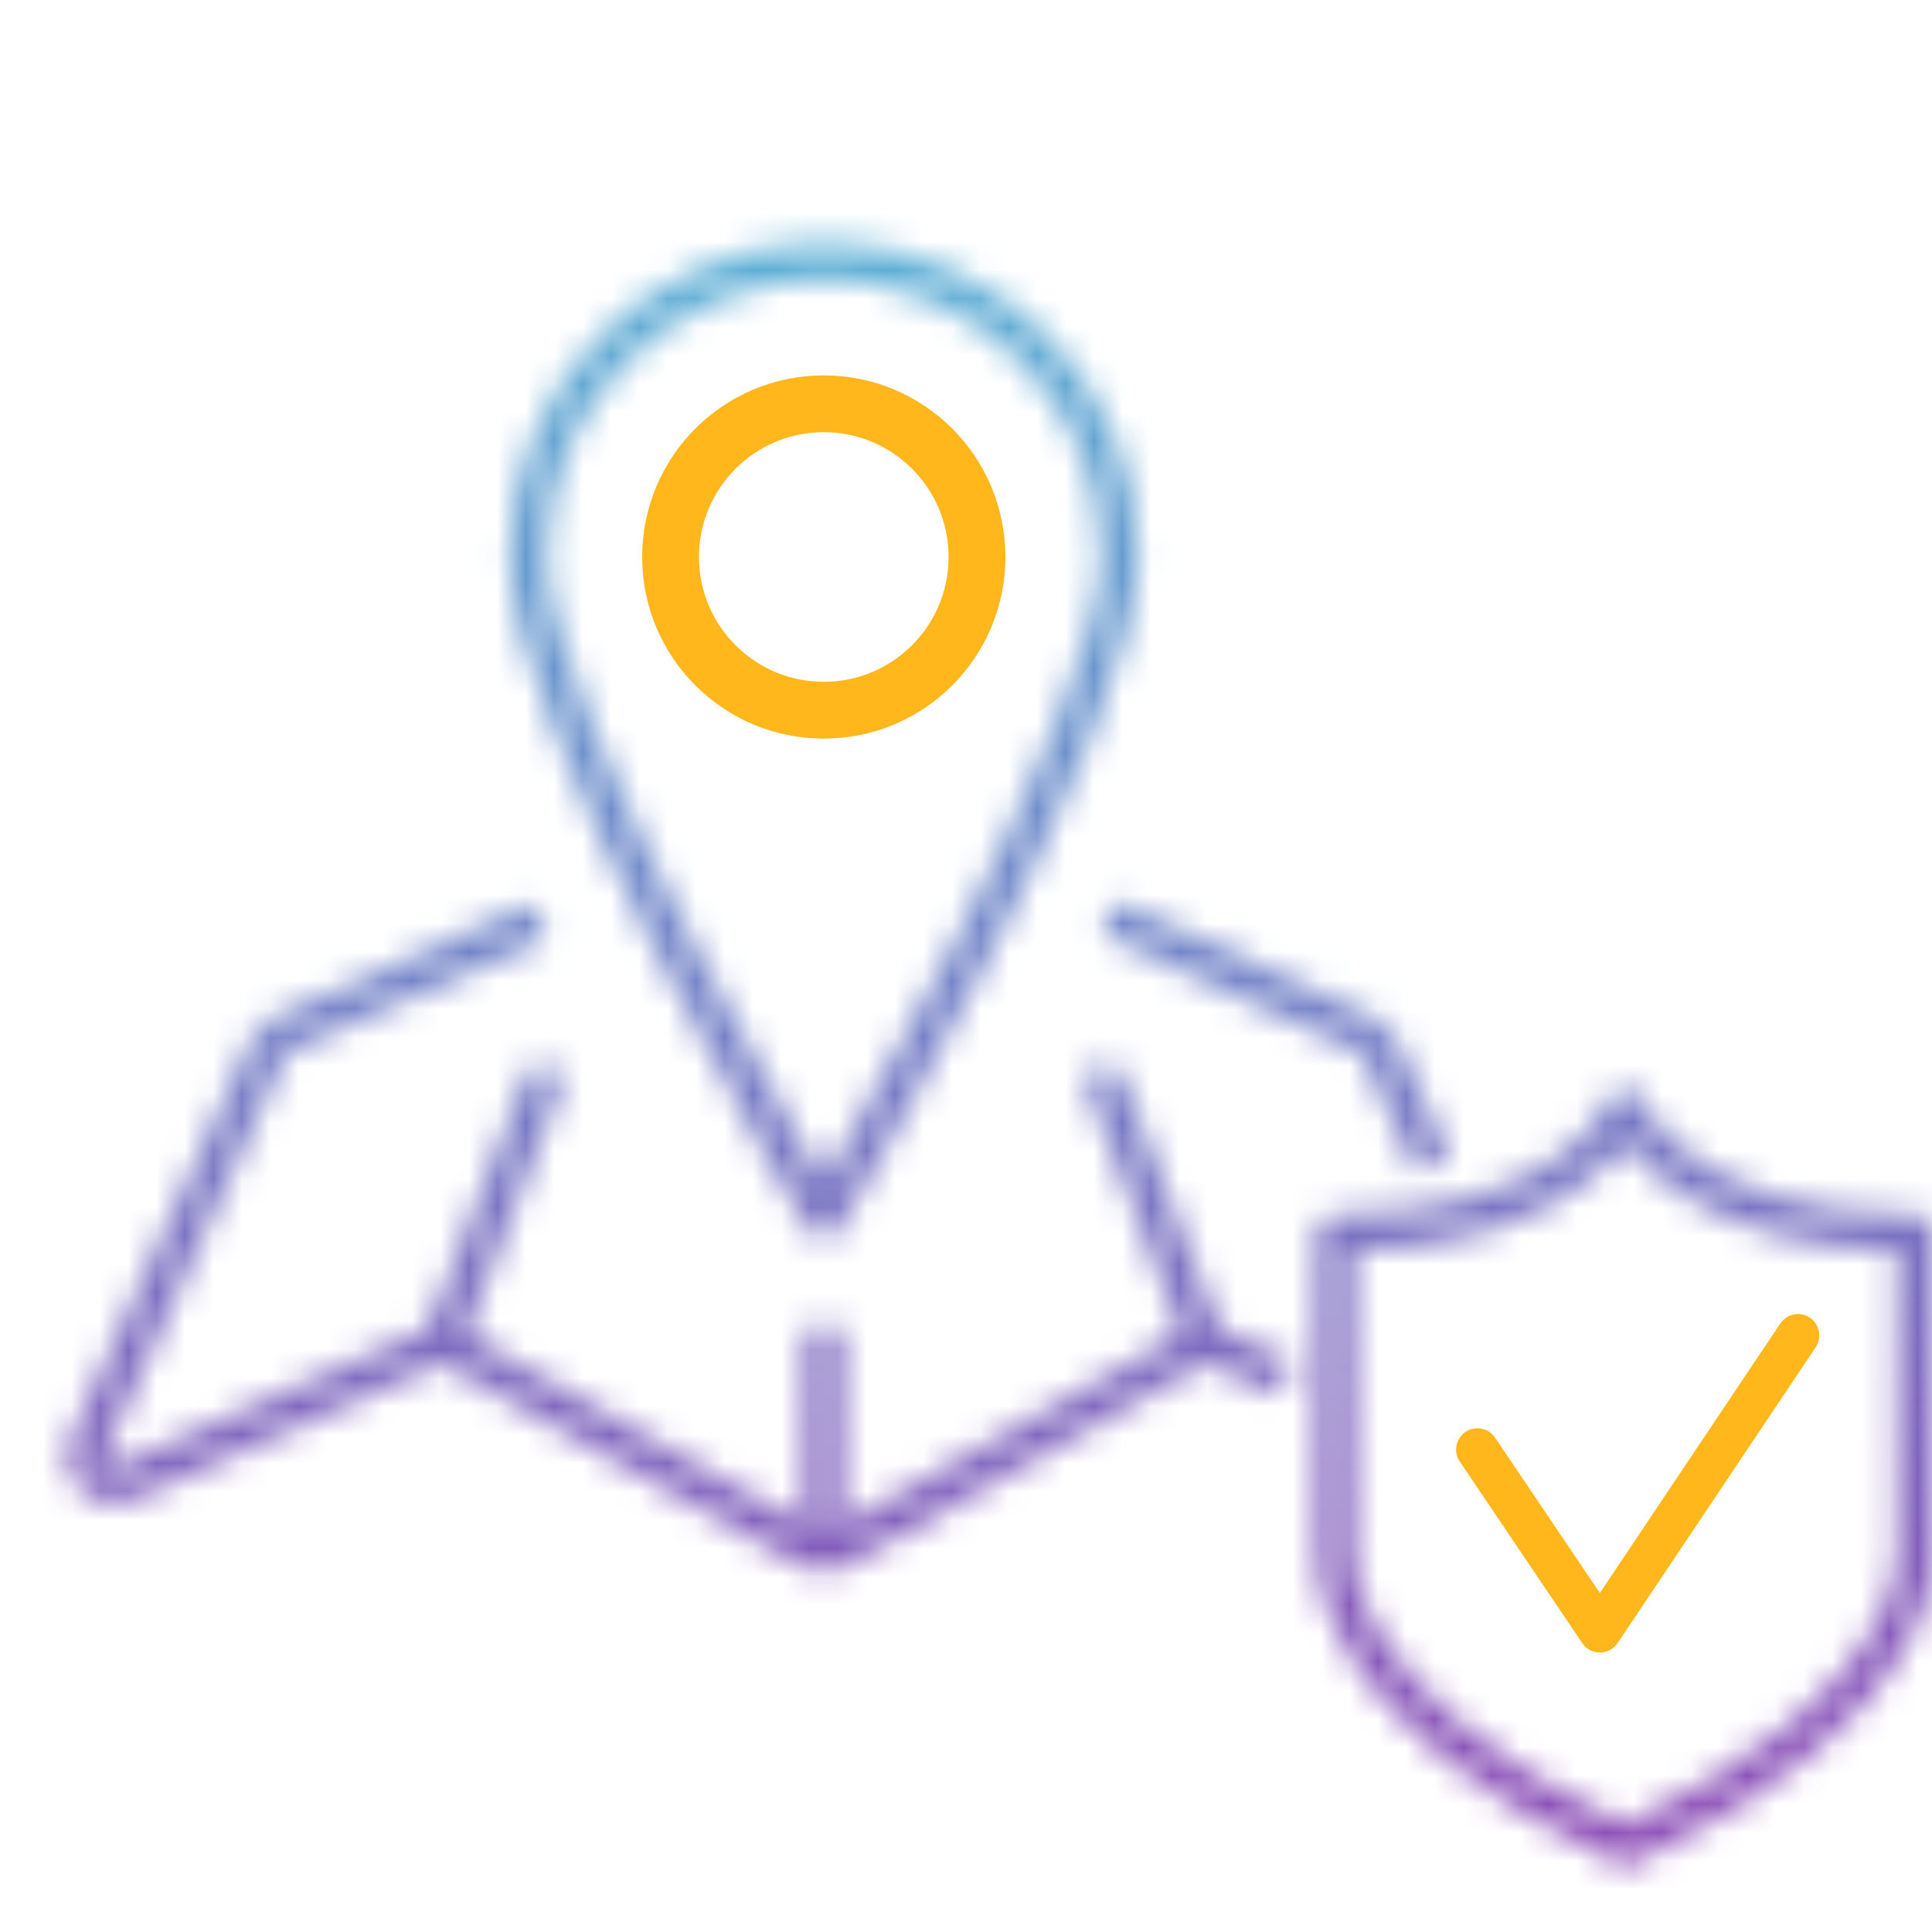 <svg width="68" height="68" viewBox="0 0 68 68" fill="none" xmlns="http://www.w3.org/2000/svg">
<mask id="mask0_1005_67884" style="mask-type:alpha" maskUnits="userSpaceOnUse" x="2" y="8" width="67" height="58">
<path d="M18.986 32.397L9.918 36.407C9.694 36.506 9.513 36.684 9.412 36.908L3.078 50.876C2.698 51.712 3.554 52.575 4.394 52.203L15.131 47.447C15.421 47.319 15.753 47.336 16.028 47.491L28.502 54.542C28.807 54.714 29.181 54.714 29.486 54.542L41.96 47.491C42.235 47.336 42.568 47.319 42.857 47.447L45.233 48.5M39.053 32.31L48.076 36.405C48.297 36.506 48.473 36.682 48.573 36.903L50.431 41" stroke="#394553" stroke-width="1.3" stroke-miterlimit="10" stroke-linejoin="round"/>
<path d="M28.995 46.751V54.2" stroke="#394553" stroke-width="1.3" stroke-miterlimit="10" stroke-linejoin="round"/>
<path d="M19.088 38.116L15.591 47.244" stroke="#394553" stroke-width="1.3" stroke-miterlimit="10" stroke-linecap="round" stroke-linejoin="round"/>
<path d="M38.901 38.116L42.398 47.244" stroke="#394553" stroke-width="1.3" stroke-miterlimit="10" stroke-linecap="round" stroke-linejoin="round"/>
<path d="M39.419 19.605C39.419 25.362 28.994 42.919 28.994 42.919C28.994 42.919 18.569 25.362 18.569 19.605C18.569 13.847 23.236 9.18 28.994 9.18C34.751 9.18 39.419 13.847 39.419 19.605Z" stroke="#394553" stroke-width="1.3" stroke-miterlimit="10" stroke-linejoin="round"/>
<path d="M67.425 54.529V43.415C58.993 43.415 57.217 39 57.217 39C57.217 39 55.441 43.415 47.008 43.415V54.529C47.008 54.529 46.325 59.87 57.217 65C68.109 59.87 67.425 54.529 67.425 54.529Z" stroke="#394553" stroke-width="1.3" stroke-miterlimit="10" stroke-linecap="round" stroke-linejoin="round"/>
</mask>
<g mask="url(#mask0_1005_67884)">
<rect width="68" height="68" fill="url(#paint0_linear_1005_67884)"/>
</g>
<path d="M28.994 24.997C31.973 24.997 34.387 22.583 34.387 19.605C34.387 16.626 31.973 14.212 28.994 14.212C26.016 14.212 23.602 16.626 23.602 19.605C23.602 22.583 26.016 24.997 28.994 24.997Z" stroke="#FFB71B" stroke-width="2" stroke-miterlimit="10" stroke-linejoin="round"/>
<path d="M52 51.021L56.312 57.413L63.284 47" stroke="#FFB71B" stroke-width="1.5" stroke-miterlimit="10" stroke-linecap="round" stroke-linejoin="round"/>
<defs>
<linearGradient id="paint0_linear_1005_67884" x1="34" y1="0" x2="34" y2="68" gradientUnits="userSpaceOnUse">
<stop stop-color="#55BFDA"/>
<stop offset="1" stop-color="#8E46B4"/>
</linearGradient>
</defs>
</svg>
